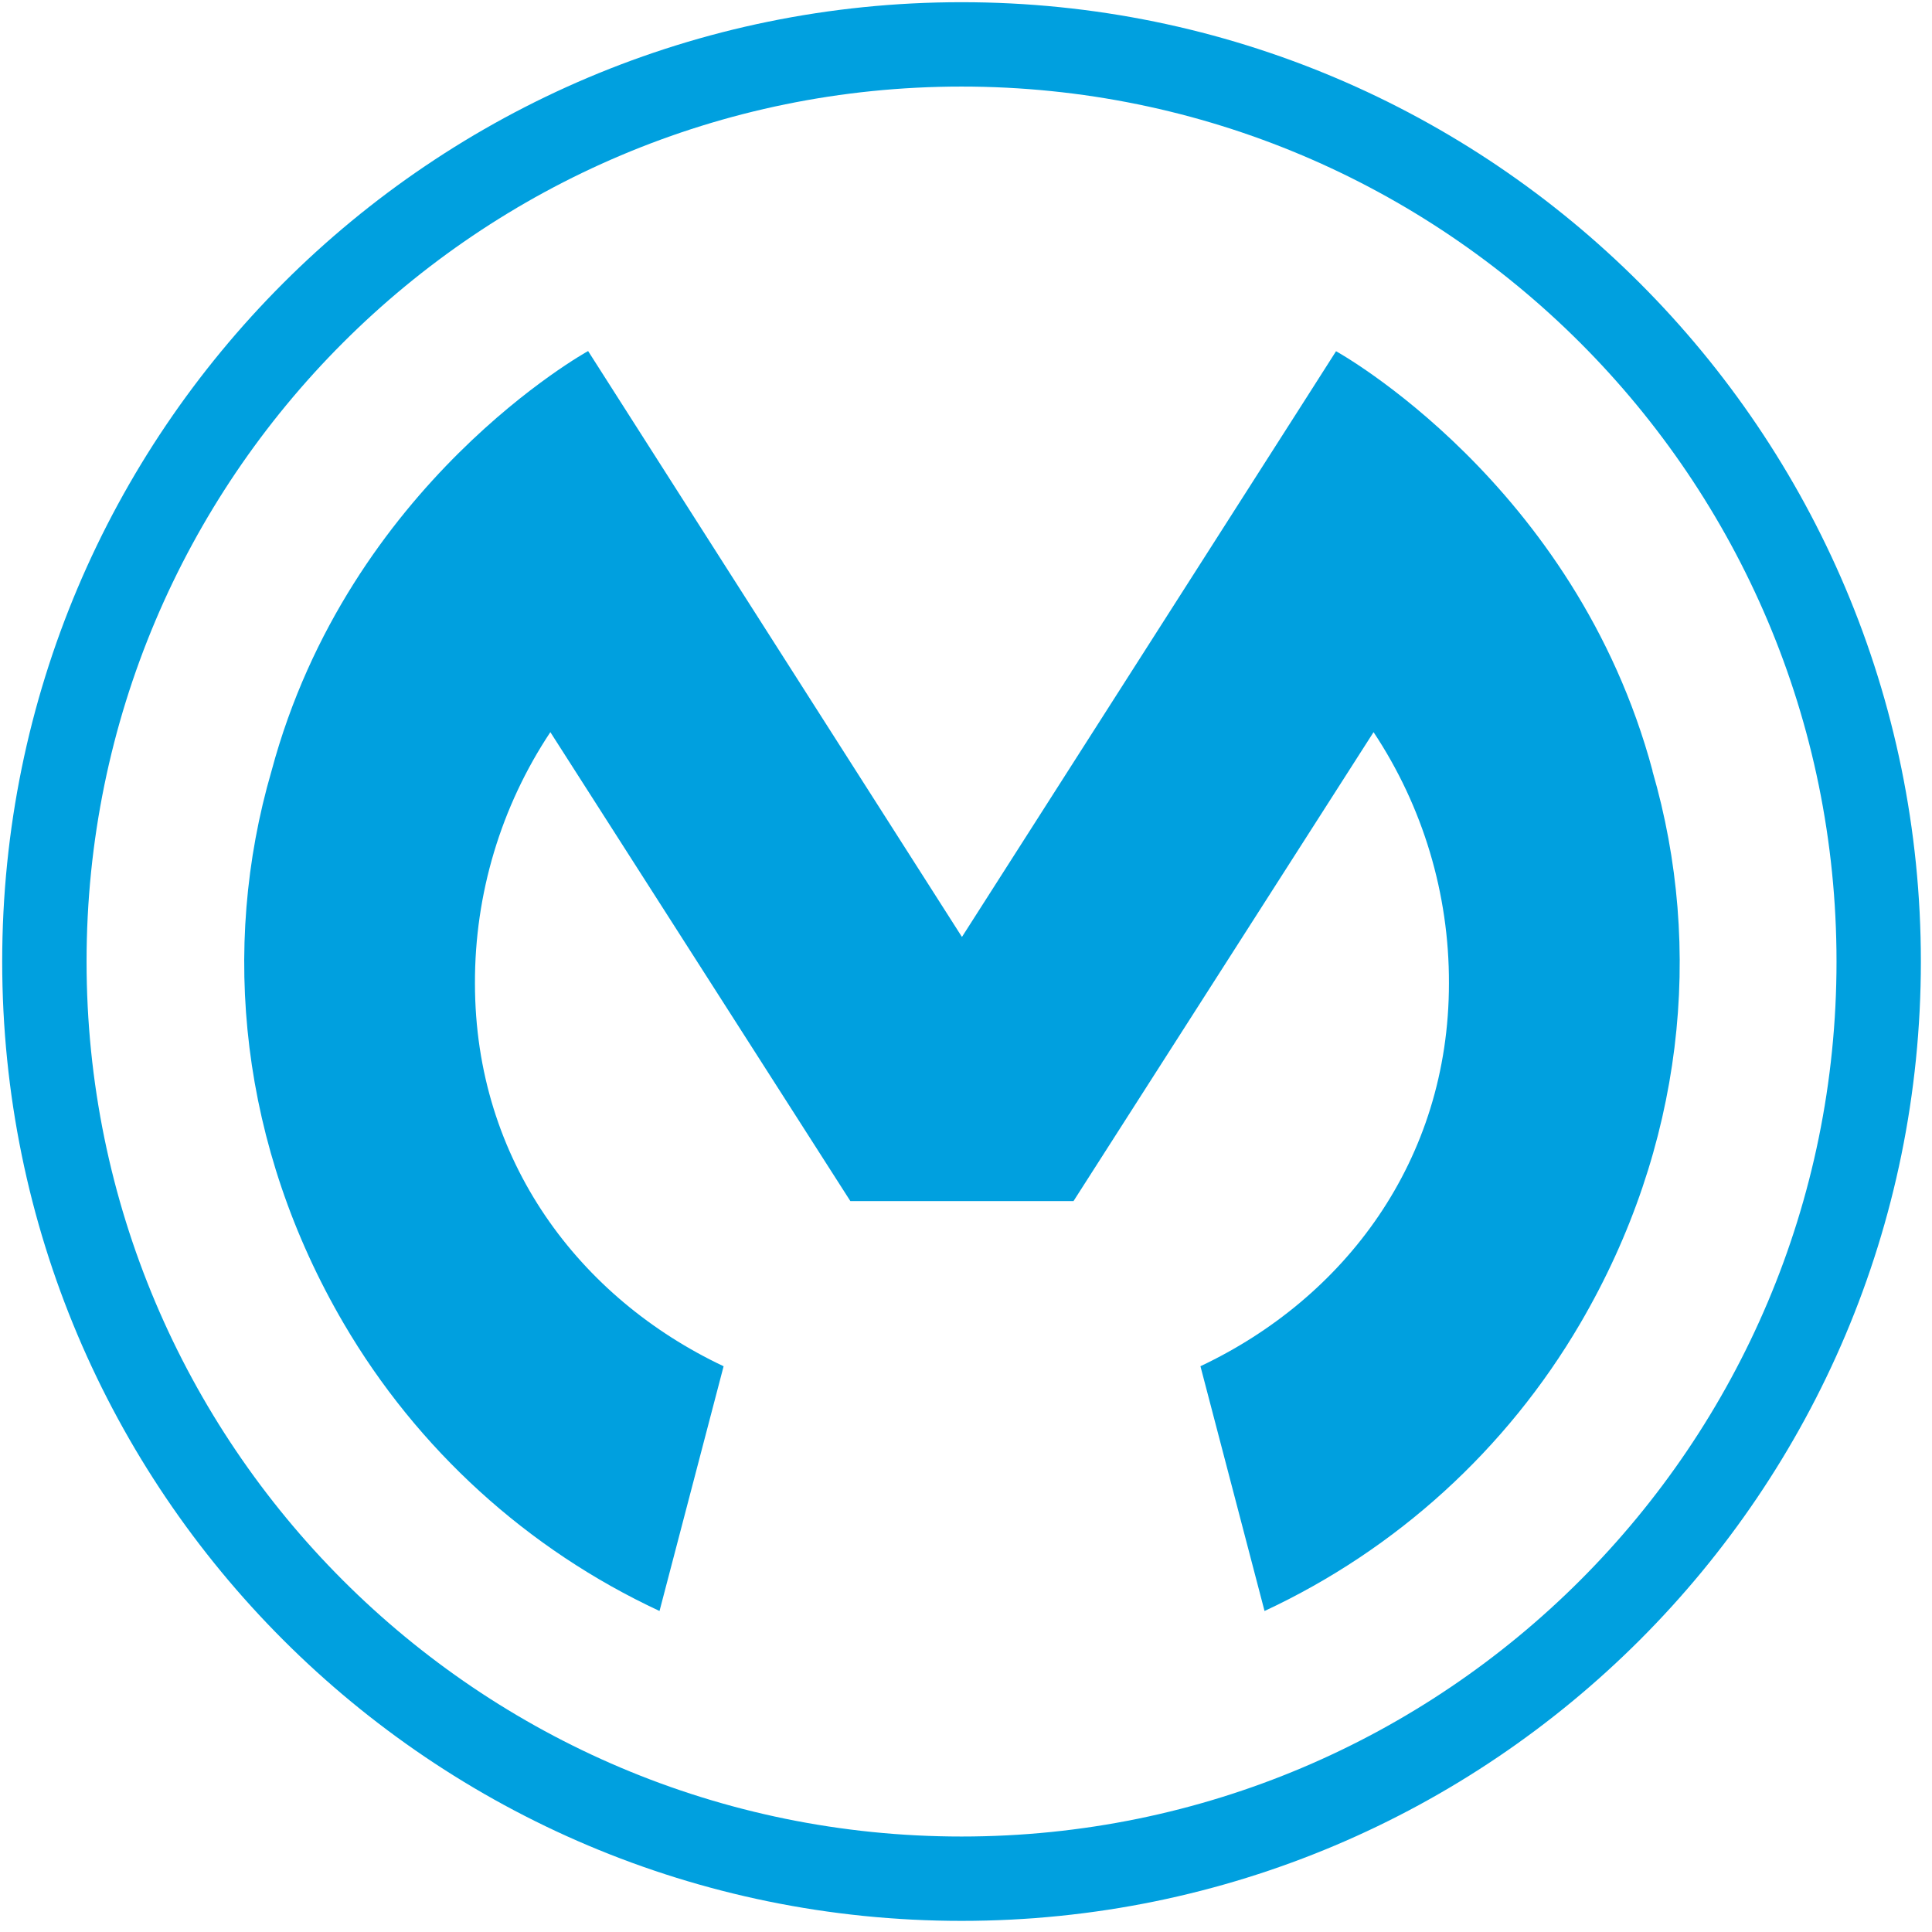 <svg xmlns="http://www.w3.org/2000/svg" width="145" height="145" viewBox="0 0 145 145" fill="none"><g clip-path="url(#clip0_17936_1272)"><path d="M72.166 0.165C32.4 0.165 0.165 32.4 0.165 72.166C0.165 111.932 32.4 144.165 72.166 144.165C111.932 144.165 144.165 111.93 144.165 72.166C144.165 32.403 111.93 0.165 72.166 0.165ZM72.166 137.834C35.897 137.834 6.497 108.433 6.497 72.166C6.497 35.9 35.897 6.497 72.166 6.497C108.436 6.497 137.834 35.897 137.834 72.166C137.834 108.436 108.433 137.834 72.166 137.834Z" fill="#00A0DF"></path><path d="M124.015 57.852L124.031 57.868C118.231 36.246 100.272 26.36 100.272 26.36L98.255 29.525L72.204 70.307H72.188L46.102 29.424L44.139 26.347C44.139 26.347 26.18 36.232 20.38 57.854C16.496 71.191 18.034 86.061 25.799 99.332C31.32 108.767 39.588 116.293 49.498 120.908L54.308 102.54C43.501 97.438 35.646 87.111 35.646 73.799C35.626 67.094 37.595 60.534 41.305 54.949L63.821 90.144H80.569L103.088 54.949C106.797 60.533 108.766 67.092 108.746 73.796C108.746 87.116 100.899 97.435 90.095 102.537L94.906 120.908C104.809 116.294 113.071 108.772 118.591 99.343C126.359 86.069 127.899 71.191 124.015 57.852Z" fill="#00A0DF"></path></g><defs><clipPath id="clip0_17936_1272"><rect width="144" height="144" fill="white" transform="translate(0.165 0.165)"></rect></clipPath></defs></svg>